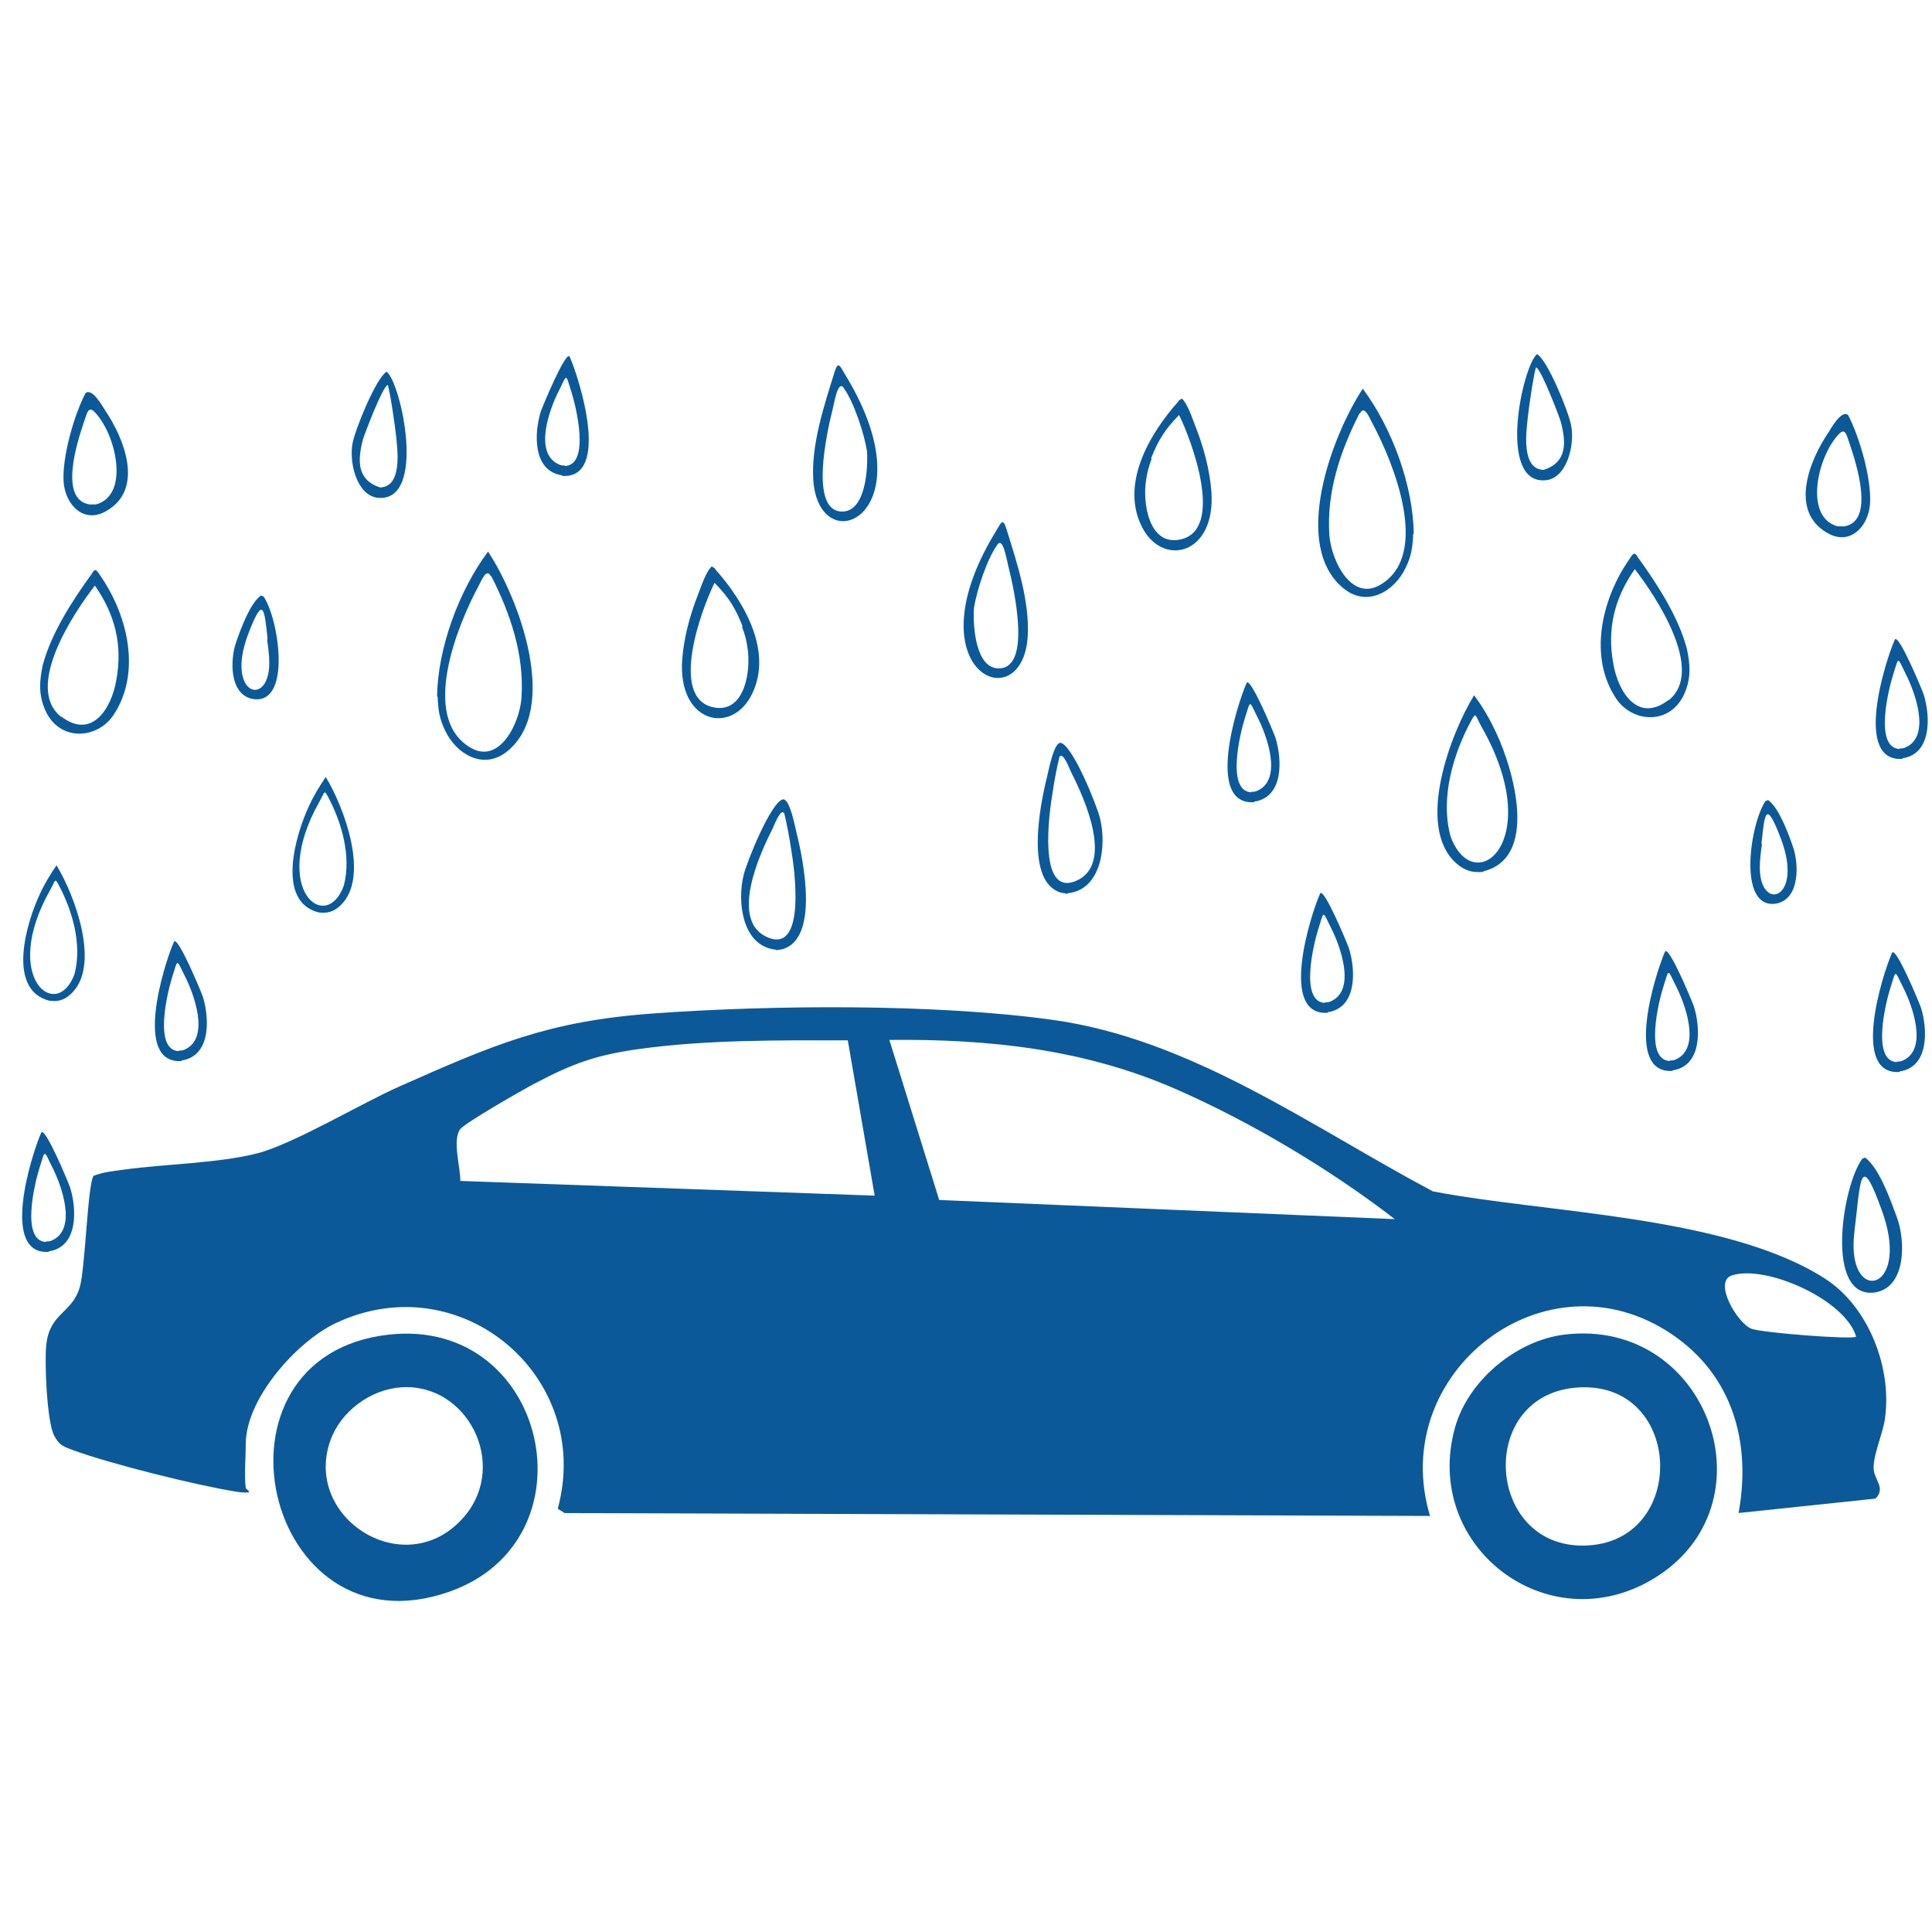 <svg xmlns="http://www.w3.org/2000/svg" xmlns:xlink="http://www.w3.org/1999/xlink" width="500" zoomAndPan="magnify" viewBox="0 0 375 375" height="500" preserveAspectRatio="xMidYMid meet" version="1.0"><defs><clipPath id="58102394f2"><path d="M 290 0.641 L 302 0.641 L 302 26 L 290 26 Z M 290 0.641 " clip-rule="nonzero"/></clipPath><clipPath id="68dce927bd"><path d="M 360 56 L 370.398 56 L 370.398 80 L 360 80 Z M 360 56 " clip-rule="nonzero"/></clipPath><clipPath id="33cdbb3ba3"><path d="M 0.078 151 L 11 151 L 11 176 L 0.078 176 Z M 0.078 151 " clip-rule="nonzero"/></clipPath><clipPath id="e9dbd892f0"><path d="M 0.078 99 L 13 99 L 13 127 L 0.078 127 Z M 0.078 99 " clip-rule="nonzero"/></clipPath><clipPath id="da51ba3f62"><rect x="0" width="371" y="0" height="184"/></clipPath><clipPath id="069511e17c"><path d="M 8.801 195.496 L 366.551 195.496 L 366.551 295 L 8.801 295 Z M 8.801 195.496 " clip-rule="nonzero"/></clipPath><clipPath id="a432699831"><path d="M 53 258 L 105 258 L 105 310.996 L 53 310.996 Z M 53 258 " clip-rule="nonzero"/></clipPath><clipPath id="6d0205d484"><path d="M 281 258 L 334 258 L 334 310.996 L 281 310.996 Z M 281 258 " clip-rule="nonzero"/></clipPath></defs><g transform="matrix(1, 0, 0, 1, 4, 68)"><g clip-path="url(#da51ba3f62)"><path fill="#0c5999" d="M 259.98 12.234 C 260.832 10.531 261.789 13.086 262.43 14.258 C 266.473 21.816 273.711 39.594 264.023 45.445 C 258.277 48.961 254.34 40.656 254.02 35.762 C 253.488 27.457 256.148 19.582 259.875 12.234 Z M 270.41 35.652 C 270.305 26.18 266.152 15.004 260.512 7.445 C 254.551 16.492 246.461 37.996 256.895 46.297 C 261.469 49.918 266.684 46.723 268.812 42.254 C 269.984 39.91 270.199 38.102 270.305 35.547 Z M 270.41 35.652 " fill-opacity="1" fill-rule="nonzero"/><path fill="#0c5999" d="M 219.426 20.965 C 220.914 17.238 222.086 15.43 224.852 12.555 C 227.301 17.453 233.793 34.91 225.066 36.719 C 219 37.996 217.723 29.586 218.465 25.117 C 218.68 23.625 219 22.453 219.531 21.07 Z M 224.746 9.895 C 219.105 16.176 213.145 26.285 217.934 34.801 C 222.086 42.039 231.984 39.484 231.133 27.457 C 230.812 23.199 229.645 18.836 228.047 14.789 C 227.516 13.406 226.449 10.215 225.387 9.363 L 224.746 9.789 Z M 224.746 9.895 " fill-opacity="1" fill-rule="nonzero"/><path fill="#0c5999" d="M 319.801 67.906 C 313.945 72.375 310.113 66.414 309.156 60.883 C 307.879 54.07 309.371 48.109 313.309 42.465 C 317.352 47.684 327.039 62.156 319.906 67.906 Z M 313.84 40.02 C 313.094 38.953 312.988 39.484 311.816 41.188 C 306.816 48.746 304.367 59.605 309.688 67.586 C 312.883 72.375 320.332 72.801 322.992 66.523 C 324.27 63.543 324.059 60.883 323.418 57.902 C 321.824 51.832 317.672 45.34 313.945 40.23 L 313.84 40.125 Z M 313.84 40.02 " fill-opacity="1" fill-rule="nonzero"/><g clip-path="url(#58102394f2)"><path fill="#0c5999" d="M 294.359 0.742 C 291.594 2.762 286.484 25.969 295.957 25.223 C 300.109 24.902 301.707 18.41 300.961 14.578 C 300.43 11.809 296.383 1.91 294.359 0.742 Z M 295.531 23.199 C 291.273 22.988 292.23 15.855 292.551 12.98 C 292.656 11.703 293.723 4.359 294.148 3.297 C 295.211 3.723 298.727 13.086 298.938 13.832 C 300.004 17.879 300.215 21.711 295.637 23.199 Z M 295.531 23.199 " fill-opacity="1" fill-rule="nonzero"/></g><path fill="#0c5999" d="M 238.902 85.789 C 233.902 85.574 236.773 74.078 237.625 71.418 C 238.797 67.801 238.371 67.801 240.074 71.207 C 241.777 74.504 245.078 83.234 240.074 85.469 C 239.648 85.684 239.328 85.684 238.902 85.684 Z M 239.438 87.598 C 245.184 86.746 244.863 79.402 243.586 75.25 C 243.27 74.293 238.586 63.008 237.945 64.605 C 236.031 68.969 229.961 88.344 239.438 87.703 Z M 239.438 87.598 " fill-opacity="1" fill-rule="nonzero"/><path fill="#0c5999" d="M 203.246 105.375 C 209.844 104.734 210.801 96.008 209.527 90.898 C 208.887 88.238 204.309 76.953 201.969 76.207 C 200.586 75.781 199.52 81.637 199.199 82.914 C 197.922 88.023 194.836 103.246 201.969 105.27 L 203.141 105.48 Z M 201.648 78.871 C 202.395 77.91 203.566 81.211 203.992 82.062 C 206.438 86.852 212.398 99.945 204.734 103.031 C 197.285 106.012 199.734 89.195 200.266 86.109 C 200.586 83.871 201.117 81 201.648 78.871 Z M 201.648 78.871 " fill-opacity="1" fill-rule="nonzero"/><path fill="#0c5999" d="M 352.691 34.164 C 345.984 32.355 348.859 20.324 353.012 16.176 C 354.289 14.898 354.5 16.812 355.141 18.516 C 356.312 22.027 359.93 33.207 353.969 34.164 Z M 354.715 12.555 C 353.438 11.492 351.414 15.109 350.883 15.961 C 347.262 21.285 343.219 31.184 350.668 35.441 C 355.035 37.996 358.652 34.27 358.973 29.801 C 359.293 25.008 356.949 16.812 354.715 12.555 Z M 354.715 12.555 " fill-opacity="1" fill-rule="nonzero"/><path fill="#0c5999" d="M 277.543 94.305 C 275.52 86.852 278.074 78.23 281.695 71.633 C 282.547 70.141 282.332 70.887 283.715 73.336 C 296.172 95.477 282.012 106.652 277.543 94.305 Z M 283.93 101.117 C 294.785 98.457 289.676 81.211 286.484 74.398 C 285.207 71.633 283.93 69.395 282.121 66.949 C 277.543 74.398 270.73 92.387 278.605 99.52 C 280.309 101.012 281.801 101.438 283.93 101.223 Z M 283.93 101.117 " fill-opacity="1" fill-rule="nonzero"/><path fill="#0c5999" d="M 337.895 95.793 C 338.535 89.727 338.746 87.066 341.727 94.941 C 346.094 106.652 337.578 109.102 337.578 100.371 C 337.578 98.883 337.789 97.285 338.004 95.793 Z M 338.746 87.387 C 335.766 91.535 333.105 108.461 340.664 107.398 C 345.348 106.652 345.242 99.734 343.965 96.219 C 343.113 93.773 341.301 88.77 339.172 87.277 L 338.746 87.492 Z M 338.746 87.387 " fill-opacity="1" fill-rule="nonzero"/><path fill="#0c5999" d="M 185.043 50.023 C 185.574 46.617 187.598 40.445 189.621 37.676 C 190.793 36.078 191.535 41.508 191.855 42.465 C 192.707 45.98 196.328 61.625 189.941 61.73 C 185.258 61.84 184.832 53.219 185.043 50.023 Z M 191.324 34.59 C 190.578 32.246 190.258 33.633 188.98 35.652 C 172.91 62.477 194.41 71.844 195.477 55.559 C 195.902 48.746 193.348 41.082 191.324 34.59 Z M 191.324 34.59 " fill-opacity="1" fill-rule="nonzero"/><path fill="#0c5999" d="M 91.266 43.852 C 90.414 42.148 89.457 44.703 88.82 45.871 C 84.773 53.43 77.535 71.207 87.223 77.059 C 92.969 80.574 96.91 72.27 97.227 67.375 C 97.762 59.07 95.098 51.195 91.375 43.852 Z M 80.836 67.266 C 80.941 57.793 85.094 46.617 90.734 39.059 C 96.695 48.109 104.785 69.609 94.355 77.91 C 89.777 81.531 84.562 78.336 82.434 73.867 C 81.262 71.523 81.047 69.715 80.941 67.16 Z M 80.836 67.266 " fill-opacity="1" fill-rule="nonzero"/><path fill="#0c5999" d="M 140.125 53.535 C 138.633 49.812 137.465 48 134.695 45.129 C 132.246 50.023 125.754 67.48 134.484 69.289 C 140.551 70.566 141.828 62.156 141.082 57.688 C 140.871 56.199 140.551 55.027 140.02 53.645 Z M 134.801 42.465 C 140.445 48.746 146.406 58.859 141.613 67.375 C 137.465 74.613 127.562 72.059 128.414 60.031 C 128.734 55.773 129.906 51.406 131.504 47.363 C 132.035 45.98 133.098 42.785 134.164 41.934 L 134.801 42.359 Z M 134.801 42.465 " fill-opacity="1" fill-rule="nonzero"/><path fill="#0c5999" d="M 7.922 71.098 C 13.777 75.57 17.609 69.609 18.566 64.074 C 19.844 57.262 18.352 51.301 14.414 45.66 C 10.371 50.875 0.684 65.352 7.816 71.098 Z M 13.883 43.211 C 14.629 42.148 14.734 42.68 15.906 44.383 C 20.906 51.941 23.355 62.797 18.035 70.781 C 14.84 75.57 7.391 75.996 4.727 69.715 C 3.449 66.734 3.664 64.074 4.301 61.094 C 5.898 55.027 10.051 48.535 13.777 43.426 L 13.883 43.316 Z M 13.883 43.211 " fill-opacity="1" fill-rule="nonzero"/><path fill="#0c5999" d="M 71.043 4.148 C 73.809 6.168 78.918 29.375 69.445 28.629 C 65.293 28.309 63.699 21.816 64.441 17.984 C 64.977 15.215 69.02 5.316 71.043 4.148 Z M 69.871 26.605 C 74.129 26.395 73.172 19.262 72.852 16.387 C 72.746 15.109 71.68 7.766 71.254 6.703 C 70.191 7.129 66.68 16.492 66.465 17.238 C 65.402 21.285 65.188 25.117 69.766 26.605 Z M 69.871 26.605 " fill-opacity="1" fill-rule="nonzero"/><path fill="#0c5999" d="M 105.637 22.453 C 110.641 22.242 107.766 10.746 106.914 8.086 C 105.742 4.465 106.168 4.465 104.465 7.871 C 102.762 11.172 99.465 19.898 104.465 22.137 C 104.891 22.348 105.211 22.348 105.637 22.348 Z M 105.105 24.266 C 99.355 23.414 99.676 16.066 100.953 11.918 C 101.273 10.957 105.957 -0.324 106.594 1.273 C 108.512 5.637 114.578 25.008 105.105 24.371 Z M 105.105 24.266 " fill-opacity="1" fill-rule="nonzero"/><path fill="#0c5999" d="M 146.617 116.336 C 140.02 115.699 139.059 106.973 140.336 101.863 C 140.977 99.199 145.555 87.918 147.895 87.172 C 149.277 86.746 150.344 92.602 150.664 93.879 C 151.941 98.988 155.027 114.211 147.895 116.23 L 146.723 116.445 Z M 148.215 89.832 C 147.469 88.875 146.297 92.176 145.871 93.027 C 143.426 97.816 137.465 110.91 145.129 113.996 C 152.578 116.977 150.129 100.16 149.598 97.07 C 149.277 94.836 148.746 91.961 148.215 89.832 Z M 148.215 89.832 " fill-opacity="1" fill-rule="nonzero"/><path fill="#0c5999" d="M 14.629 29.906 C 21.332 28.098 18.461 16.066 14.309 11.918 C 13.031 10.641 12.816 12.555 12.18 14.258 C 11.008 17.77 7.391 28.949 13.352 29.906 Z M 12.605 8.297 C 13.883 7.234 15.906 10.852 16.438 11.703 C 20.055 17.027 24.102 26.926 16.648 31.184 C 12.285 33.738 8.668 30.012 8.348 25.543 C 8.027 20.75 10.371 12.555 12.605 8.297 Z M 12.605 8.297 " fill-opacity="1" fill-rule="nonzero"/><path fill="#0c5999" d="M 62.738 103.883 C 64.23 98.137 62.312 91.535 59.547 86.426 C 58.906 85.258 59.016 85.789 57.949 87.703 C 48.371 104.734 59.332 113.359 62.738 103.883 Z M 57.844 109.102 C 49.434 106.973 53.48 93.773 55.926 88.555 C 56.887 86.426 57.949 84.723 59.227 82.809 C 62.738 88.555 67.957 102.395 61.996 107.824 C 60.719 108.992 59.547 109.312 57.844 109.102 Z M 57.844 109.102 " fill-opacity="1" fill-rule="nonzero"/><path fill="#0c5999" d="M 47.945 56.09 C 47.305 50.023 47.094 47.363 44.113 55.238 C 39.75 66.949 48.266 69.395 48.266 60.668 C 48.266 59.18 48.051 57.582 47.84 56.09 Z M 47.094 47.684 C 50.074 51.832 52.734 68.758 45.176 67.691 C 40.492 66.949 40.602 60.031 41.879 56.516 C 42.73 54.07 44.539 49.066 46.668 47.574 L 47.094 47.789 Z M 47.094 47.684 " fill-opacity="1" fill-rule="nonzero"/><path fill="#0c5999" d="M 164.285 19.582 C 163.754 16.176 161.73 10 159.711 7.234 C 158.539 5.637 157.793 11.066 157.473 12.023 C 156.621 15.535 153.004 31.184 159.391 31.289 C 164.074 31.395 164.5 22.773 164.285 19.582 Z M 158.008 4.148 C 158.75 1.805 159.07 3.188 160.348 5.211 C 176.422 32.035 154.922 41.402 153.855 25.117 C 153.43 18.305 155.984 10.641 158.008 4.148 Z M 158.008 4.148 " fill-opacity="1" fill-rule="nonzero"/><g clip-path="url(#68dce927bd)"><path fill="#0c5999" d="M 364.719 77.379 C 359.719 77.168 362.59 65.672 363.441 63.008 C 364.613 59.391 364.188 59.391 365.891 62.797 C 367.594 66.098 370.895 74.824 365.891 77.059 C 365.465 77.273 365.145 77.273 364.719 77.273 Z M 365.254 79.188 C 371 78.336 370.68 70.992 369.402 66.84 C 369.086 65.883 364.402 54.602 363.762 56.199 C 361.848 60.562 355.777 79.934 365.254 79.297 Z M 365.254 79.188 " fill-opacity="1" fill-rule="nonzero"/></g><path fill="#0c5999" d="M 253.168 126.664 C 248.164 126.449 251.039 114.953 251.891 112.293 C 253.062 108.676 252.637 108.676 254.34 112.082 C 256.043 115.379 259.34 124.109 254.34 126.344 C 253.914 126.555 253.594 126.555 253.168 126.555 Z M 253.699 128.473 C 259.449 127.621 259.129 120.277 257.852 116.125 C 257.531 115.168 252.848 103.883 252.211 105.48 C 250.293 109.844 244.227 129.219 253.699 128.578 Z M 253.699 128.473 " fill-opacity="1" fill-rule="nonzero"/><path fill="#0c5999" d="M 364.188 138.16 C 359.184 137.945 362.059 126.449 362.91 123.789 C 364.082 120.168 363.656 120.168 365.359 123.574 C 367.062 126.875 370.359 135.605 365.359 137.84 C 364.934 138.051 364.613 138.051 364.188 138.051 Z M 364.719 139.969 C 370.469 139.117 370.148 131.773 368.871 127.621 C 368.551 126.664 363.867 115.379 363.23 116.977 C 361.312 121.34 355.246 140.715 364.719 140.074 Z M 364.719 139.969 " fill-opacity="1" fill-rule="nonzero"/><g clip-path="url(#33cdbb3ba3)"><path fill="#0c5999" d="M 4.941 173.07 C -0.062 172.859 2.812 161.363 3.664 158.703 C 4.836 155.082 4.41 155.082 6.113 158.488 C 7.816 161.789 11.113 170.516 6.113 172.754 C 5.688 172.965 5.367 172.965 4.941 172.965 Z M 5.473 174.883 C 11.223 174.031 10.902 166.688 9.625 162.535 C 9.305 161.578 4.621 150.293 3.984 151.891 C 2.066 156.254 -4 175.625 5.473 174.988 Z M 5.473 174.883 " fill-opacity="1" fill-rule="nonzero"/></g><path fill="#0c5999" d="M 30.699 136.031 C 25.699 135.816 28.57 124.32 29.422 121.66 C 30.594 118.039 30.168 118.039 31.871 121.445 C 33.574 124.746 36.875 133.477 31.871 135.711 C 31.445 135.922 31.125 135.922 30.699 135.922 Z M 31.234 137.84 C 36.98 136.988 36.66 129.645 35.383 125.492 C 35.066 124.535 30.383 113.25 29.742 114.848 C 27.828 119.211 21.758 138.586 31.234 137.945 Z M 31.234 137.84 " fill-opacity="1" fill-rule="nonzero"/><path fill="#0c5999" d="M 356.312 167.855 C 357.164 159.98 357.48 156.469 361.207 166.793 C 366.848 182.012 355.777 185.102 355.777 173.816 C 355.777 171.793 356.098 169.879 356.312 167.855 Z M 357.48 156.895 C 353.543 162.215 350.137 184.25 359.93 182.863 C 365.996 181.906 365.891 172.859 364.188 168.281 C 363.016 165.09 360.781 158.703 358.016 156.68 Z M 357.48 156.895 " fill-opacity="1" fill-rule="nonzero"/><path fill="#0c5999" d="M 320.121 137.945 C 315.117 137.734 317.992 126.238 318.844 123.574 C 320.012 119.957 319.586 119.957 321.289 123.363 C 322.992 126.664 326.293 135.391 321.289 137.625 C 320.863 137.84 320.547 137.84 320.121 137.84 Z M 320.652 139.754 C 326.398 138.902 326.082 131.559 324.805 127.406 C 324.484 126.449 319.801 115.168 319.16 116.762 C 317.246 121.129 311.18 140.5 320.652 139.863 Z M 320.652 139.754 " fill-opacity="1" fill-rule="nonzero"/><g clip-path="url(#e9dbd892f0)"><path fill="#0c5999" d="M 10.477 121.02 C 11.965 115.273 10.051 108.676 7.281 103.566 C 6.645 102.395 6.75 102.926 5.688 104.844 C -3.895 121.871 7.07 130.496 10.477 121.02 Z M 5.578 126.238 C -2.828 124.109 1.215 110.91 3.664 105.695 C 4.621 103.566 5.688 101.863 6.965 99.945 C 10.477 105.695 15.691 119.531 9.73 124.961 C 8.453 126.129 7.281 126.449 5.578 126.238 Z M 5.578 126.238 " fill-opacity="1" fill-rule="nonzero"/></g></g></g><g clip-path="url(#069511e17c)"><path fill="#0c5999" d="M 47.707 288.828 C 47.73 288.992 48.566 289.473 48.277 289.68 C 47.465 289.75 46.664 289.664 45.859 289.535 C 38.07 288.289 21.363 284.129 14.043 281.426 C 12.258 280.766 11.473 280.477 10.52 278.672 C 9.09 275.969 8.605 264.32 8.992 260.953 C 9.707 254.715 14.008 254.988 15.5 249.781 C 16.559 246.094 17.023 229.551 18.18 228.227 C 20.023 227.473 22.148 227.289 24.105 227.016 C 32.078 225.918 42.465 225.793 50.016 223.84 C 56.918 222.055 70.109 214.168 77.547 210.871 C 95.715 202.82 106.332 198.191 126.707 196.719 C 149.793 195.047 181.402 194.797 204.191 197.934 C 231.32 201.668 254.504 218.695 278.117 231.242 C 300.246 235.5 335.035 235.906 354.184 248.148 C 362.781 253.645 367.332 265.707 365.836 275.566 C 365.414 278.34 363.672 282.191 363.664 284.879 C 363.66 287.168 366.141 288.797 364.031 290.879 L 337.457 293.676 C 339.961 279.996 336.301 266.965 324.52 258.992 C 300.055 242.434 269.199 266.43 277.566 294.246 L 109.59 293.684 L 108.258 292.84 C 115.215 267.34 89.555 245.418 65.266 256.77 C 57.605 260.352 47.703 271.477 47.703 280.273 C 47.703 282.859 47.375 286.43 47.703 288.828 Z M 164.559 201.926 C 151.207 201.918 137.148 201.789 123.93 203.629 C 115.633 204.785 111.102 206.461 103.793 210.305 C 101.602 211.453 90.203 217.957 89.305 219.203 C 87.766 221.344 89.383 226.586 89.352 229.219 L 169.77 232.07 L 164.555 201.926 Z M 270.73 236.633 C 258.188 226.961 242.91 217.836 228.336 211.441 C 210.535 203.629 191.996 201.645 172.625 201.848 L 182.297 232.914 Z M 360.277 259.449 C 358.172 252.207 342.574 245.375 336.129 247.57 C 332.488 248.809 337.203 256.762 339.887 257.883 C 341.797 258.684 359.449 260.055 360.277 259.449 Z M 360.277 259.449 " fill-opacity="1" fill-rule="nonzero"/></g><g clip-path="url(#a432699831)"><path fill="#0c5999" d="M 75.531 259.043 C 106.332 255.668 115.824 298.887 87.223 308.949 C 51.164 321.633 38.117 263.137 75.531 259.043 Z M 77.832 269.281 C 71.875 269.703 66.141 273.957 64.133 279.586 C 58.684 294.836 79.027 307.535 90.207 294.25 C 98.711 284.152 90.656 268.371 77.832 269.281 Z M 77.832 269.281 " fill-opacity="1" fill-rule="nonzero"/></g><g clip-path="url(#6d0205d484)"><path fill="#0c5999" d="M 303.684 259.043 C 331.637 255.676 344.621 292.207 320.875 306.469 C 300.371 318.781 276.027 300.16 282.406 277.129 C 284.945 267.969 294.285 260.176 303.68 259.043 Z M 306.562 269.293 C 286.539 270.301 288.199 300.371 307.516 299.996 C 327.695 299.602 326.891 268.27 306.562 269.293 Z M 306.562 269.293 " fill-opacity="1" fill-rule="nonzero"/></g></svg>